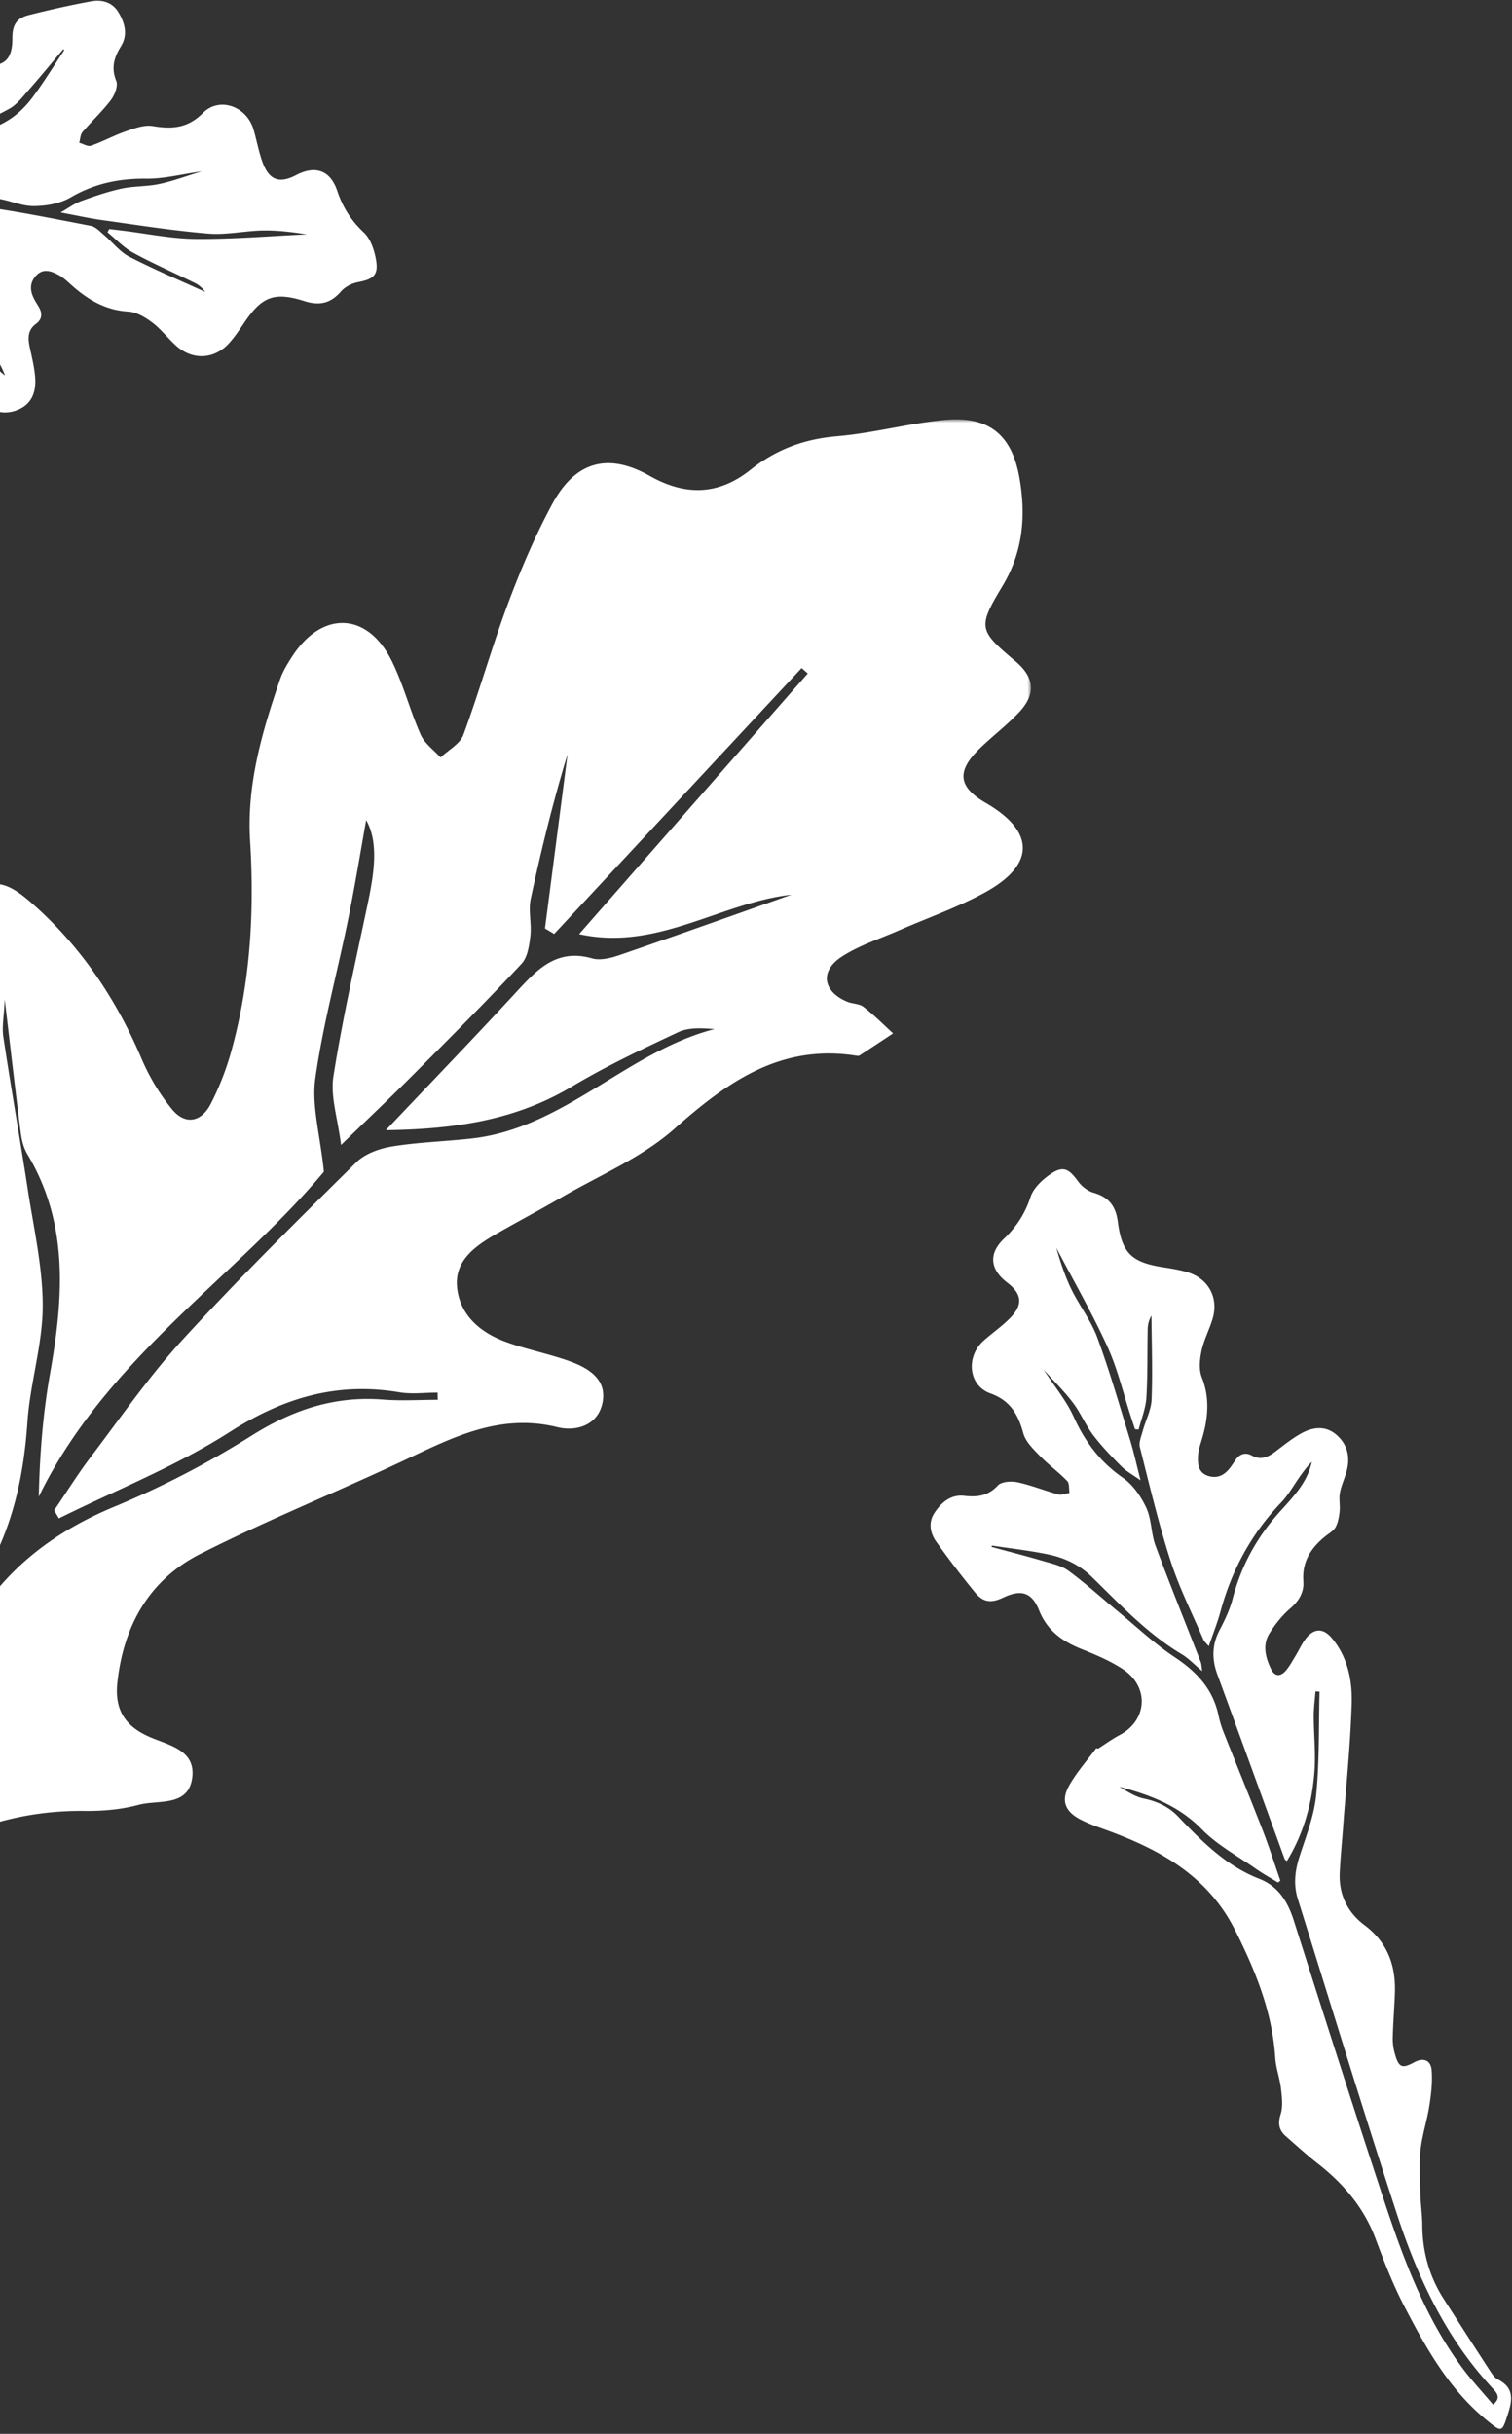 <svg xmlns="http://www.w3.org/2000/svg" xmlns:xlink="http://www.w3.org/1999/xlink" width="220" height="354" viewBox="0 0 220 354">
    <rect x="0" y="0" width="220" height="354" fill="#333333" stroke="none"/>
    <defs>
        <path id="a" d="M0 138.5V277h241V0H0z"/>
    </defs>
    <g fill="none" fill-rule="evenodd">
        <g transform="translate(-91 61)">
            <mask id="b" fill="#fff">
                <use xlink:href="#a"/>
            </mask>
            <path fill="#FFF" d="M206.161 69.133c-8.307 2.93-16.598 5.895-24.93 8.759-1.282.441-2.855.857-4.079.508-5.244-1.499-8.108 1.732-11.154 5.029-6.002 6.502-12.145 12.872-18.854 19.957 10.039-.15 18.904-1.449 27.111-6.37 4.953-2.955 10.206-5.436 15.433-7.884 1.523-.716 3.438-.6 5.277-.45-12.744 3.29-21.892 14.413-35.352 15.911-3.845.433-7.75.533-11.562 1.158-1.84.3-3.954 1.057-5.236 2.331-8.523 8.426-17.072 16.86-25.171 25.694-4.903 5.345-9.065 11.373-13.46 17.168-1.89 2.49-3.538 5.154-5.303 7.735.233.391.458.783.691 1.166 8.316-4.122 17.056-7.577 24.83-12.548 7.817-4.995 15.641-7.326 24.731-5.786 1.798.3 3.688.042 5.536.042l.025 1.049c-2.656 0-5.32.174-7.958-.034-7.067-.558-13.185 1.499-19.195 5.287a133.13 133.13 0 0 1-19.836 10.266c-10.189 4.222-17.864 10.666-22.617 20.774-9.24 19.674-22.541 36.393-37.89 51.67-9.915 9.867-19.296 20.275-28.977 30.382-1.332 1.39-3.005 2.457-4.52 3.672l-.899-1.024c2.689-2.806 5.403-5.587 8.075-8.4 18.204-19.192 37.6-37.36 52.216-59.632 5.211-7.951 8.699-17.051 14.06-24.886 5.269-7.693 7.225-15.878 7.84-24.853.384-5.637 2.207-11.215 2.223-16.827.009-5.712-1.331-11.44-2.197-17.143-1.132-7.36-2.43-14.696-3.538-22.064-.216-1.449.1-2.98.208-5.412.84 7.094 1.54 13.222 2.323 19.333.133 1.082.416 2.231.965 3.155 6.068 10.125 5.253 20.89 3.313 31.872-1.032 5.804-1.506 11.698-1.648 17.951 9.806-20.14 28.834-32.072 41.487-47.267-.583-5.528-1.798-9.641-1.257-13.504 1.09-7.777 3.196-15.412 4.77-23.13 1.032-5.062 1.856-10.174 2.638-14.504 1.89 3.372 1.124 7.902.159 12.48-1.74 8.252-3.621 16.486-4.928 24.804-.458 2.906.624 6.053 1.115 9.966 4.154-4.03 7.409-7.102 10.563-10.274 5.286-5.304 10.572-10.6 15.691-16.07.883-.94 1.124-2.664 1.29-4.07.2-1.774-.316-3.664.05-5.38 1.515-7.076 3.247-14.104 5.361-21.04-1.09 8.452-2.19 16.894-3.288 25.345.45.267.899.533 1.34.8 12.003-12.897 23.998-25.786 36.002-38.675.3.258.599.525.899.783-11.038 12.58-22.076 25.153-33.272 37.917 11.354 2.514 20.52-4.571 30.9-5.737m28.276-13.347c-3.987-2.306-4.295-4.562-.974-7.826 1.881-1.84 4.004-3.439 5.802-5.345 2.397-2.548 2.38-4.988-.5-7.419-5.385-4.546-5.543-4.896-1.89-10.974 2.99-4.978 3.405-10.19 2.473-15.62-1.107-6.443-4.528-9.158-11.03-8.508-5.227.516-10.363 1.923-15.582 2.364-4.753.408-8.84 1.932-12.527 4.871-4.645 3.705-9.465 3.838-14.667.9-6.052-3.431-10.822-2.132-14.168 4.046-2.489 4.604-4.57 9.466-6.41 14.379-2.372 6.336-4.195 12.872-6.542 19.224-.483 1.324-2.18 2.207-3.321 3.298-.99-1.091-2.323-2.032-2.889-3.306-1.565-3.53-2.522-7.343-4.237-10.782-3.546-7.11-10.147-7.294-14.492-.558-.674 1.04-1.34 2.132-1.74 3.297-2.613 7.618-4.87 15.295-4.353 23.521.64 10.291.033 20.507-2.722 30.49a40.53 40.53 0 0 1-2.997 7.71c-1.365 2.656-3.712 3.155-5.66.774-1.806-2.206-3.321-4.762-4.437-7.385-3.746-8.817-9.015-16.56-16.215-22.805-4.403-3.813-6.726-3.347-9.806 1.407C77.53 83.937 73.976 97.1 78.58 111.812c1.848 5.912 3.321 12.031 4.129 18.167 1.023 7.802 1.723 15.803-2.448 23.113-3.845 6.744-9.814 7.652-15.416 2.39-1.814-1.699-3.388-3.663-5.077-5.495-2.231-2.415-3.813-7.069-7.842-5.212-3.787 1.748-2.322 6.203-1.515 9.416 2.273 8.976 5.128 17.801 7.392 26.769 2.506 9.924 3.03 19.466-4.287 28.208-13.593 16.236-26.703 32.871-40.155 49.232-4.195 5.087-8.84 9.808-13.36 14.778A1666.15 1666.15 0 0 0 2.555 277c1.657-1.09 3.23-1.915 4.579-3.03 10.338-8.568 21.018-16.786 30.832-25.92 9.914-9.241 18.704-19.69 28.476-29.099 10.214-9.833 22.026-16.727 36.9-16.552 2.615.033 5.32-.208 7.825-.883 2.839-.766 7.226.342 7.8-3.921.558-4.13-3.53-4.754-6.326-6.011-3.48-1.566-4.986-3.947-4.562-7.869.908-8.317 4.678-14.961 12.087-18.708 9.739-4.93 19.894-9 29.766-13.663 7.05-3.339 13.885-6.81 22.167-4.763 2.689.667 5.919-.224 6.576-3.596.65-3.347-2.014-4.98-4.703-5.962-3.113-1.132-6.41-1.74-9.514-2.897-3.696-1.382-6.634-3.955-6.967-8.035-.3-3.763 2.663-5.853 5.618-7.56 3.114-1.798 6.302-3.463 9.407-5.27 5.618-3.272 11.87-5.862 16.64-10.1 7.749-6.877 15.54-12.364 26.511-10.599.134.017.308.025.408-.05a491.244 491.244 0 0 0 4.87-3.205c-1.424-1.307-2.789-2.69-4.312-3.863-.608-.475-1.598-.425-2.356-.741-3.538-1.474-4.037-4.447-.807-6.545 2.514-1.64 5.477-2.58 8.257-3.796 4.179-1.832 8.524-3.339 12.511-5.512 7.425-4.038 7.4-8.892.2-13.064" mask="url(#b)"/>
        </g>
        <path fill="#FFF" d="M144.36 224.812l-.114.18c2.49.676 4.992 1.313 7.466 2.041 1.288.38 2.71.673 3.754 1.438 2.495 1.83 4.793 3.927 7.185 5.899 2.724 2.244 5.311 4.7 8.238 6.642 3.206 2.126 5.59 4.635 6.403 8.47.169.795.397 1.59.697 2.345 1.906 4.812 3.875 9.6 5.751 14.423.933 2.4 1.711 4.862 2.56 7.295l-.346.273c-1.08-.666-2.195-1.28-3.232-2.007-2.667-1.866-5.628-3.46-7.867-5.752-3.375-3.456-7.54-4.988-11.985-6.182 1.133.685 2.287 1.459 3.548 1.721 1.953.407 3.646 1.195 4.99 2.602 3.477 3.64 6.992 7.19 11.822 9.074 2.765 1.08 4.147 3.317 5.02 6.063 3.963 12.466 7.947 24.926 12.024 37.356 3.143 9.587 6.277 19.204 12.325 27.486 1.42 1.944 3.082 3.71 4.641 5.568.911-.737.857-1.364.158-2.124-1.11-1.206-2.192-2.443-3.193-3.739-5.107-6.604-8.44-14.149-10.995-21.99-4.949-15.177-9.605-30.451-14.375-45.688-.643-2.054-.428-4.054.226-6.102.945-2.958 2.139-5.932 2.441-8.977.497-4.993.363-10.048.495-15.077l-.59-.04c-.09 1.2-.256 2.4-.254 3.598.004 2.724.309 5.464.096 8.167-.36 4.564-1.57 8.93-4.006 12.92-.165-.147-.286-.203-.318-.29-3.266-8.951-6.51-17.91-9.797-26.854-.819-2.23-.792-4.327.33-6.467.755-1.44 1.482-2.948 1.886-4.512 1.244-4.808 3.526-8.969 6.855-12.671 1.92-2.136 4.033-4.252 4.673-7.284-.638.636-1.171 1.35-1.69 2.076-.918 1.284-1.687 2.709-2.765 3.84-4.316 4.53-7.193 9.82-8.826 15.836-.45 1.66-1.095 3.266-1.71 5.073-.376-.448-.656-.662-.777-.943-1.628-3.804-3.513-7.527-4.778-11.45-1.751-5.434-3.066-11.01-4.47-16.55-.176-.7.196-1.564.404-2.328.422-1.55 1.236-3.07 1.3-4.627.163-4.054.007-8.121-.02-12.183a3.938 3.938 0 0 0-.547 1.959c-.07 3.329.013 6.666-.195 9.985-.098 1.555-.731 3.077-1.122 4.613l-.531-.036-.59-1.793c-1.117-3.414-1.938-6.964-3.42-10.212-2.237-4.904-4.936-9.597-7.438-14.38.586 2.035 1.245 4.089 2.179 6.008 1.165 2.396 2.87 4.565 3.781 7.038 1.789 4.849 3.218 9.833 4.737 14.778.583 1.9 1.007 3.847 1.56 5.99-1.054-.75-2.024-1.263-2.768-2.005-1.454-1.45-2.89-2.943-4.13-4.575-1.109-1.463-1.823-3.224-2.93-4.69-1.228-1.628-2.702-3.069-4.274-4.819 1.62 2.49 3.317 4.52 4.368 6.843 1.642 3.625 3.838 6.57 7.148 8.864 1.464 1.015 2.65 2.724 3.415 4.372.785 1.687.692 3.761 1.348 5.53 2.103 5.664 4.378 11.263 6.57 16.893.133.339.128.731.227 1.342-1.174-.979-2.004-1.875-3.01-2.475-5.024-2.994-8.962-7.241-13.09-11.258-1.802-1.754-3.94-2.746-6.297-3.238-2.695-.563-5.445-.867-8.17-1.283m15.385 29.55c1.057-.673 2.072-1.42 3.176-2.004 4.013-2.123 4.344-7.005.473-9.562-1.845-1.219-3.942-2.103-6.008-2.93-2.801-1.122-5.01-2.67-6.194-5.636-1.067-2.67-2.638-3.086-5.238-1.85-1.731.822-2.897.7-4.086-.757a137.034 137.034 0 0 1-5.66-7.41c-.887-1.252-1.145-2.794-.233-4.174.998-1.51 2.37-2.695 4.319-2.473 1.904.217 3.463.028 4.892-1.504.534-.572 1.956-.662 2.864-.468 2.016.433 3.952 1.228 5.949 1.773.482.132 1.074-.139 1.615-.224-.099-.591.01-1.385-.334-1.737-1.278-1.312-2.778-2.408-4.053-3.722-.918-.947-1.997-2.005-2.328-3.2-.758-2.741-1.862-4.757-4.81-5.821-3.202-1.156-3.579-5.35-.951-7.676 1.261-1.116 2.663-2.088 3.841-3.283 1.908-1.936 1.72-3.512-.427-5.15-2.472-1.885-2.773-4.186-.48-6.37 1.84-1.754 3.08-3.664 3.873-6.09.413-1.266 1.65-2.44 2.8-3.248 1.893-1.33 2.74-.922 4.118.984.53.734 1.422 1.418 2.28 1.662 2.196.626 3.208 1.96 3.496 4.184.596 4.602 2.012 5.936 6.603 6.65 1.185.184 2.382.374 3.526.718 3.085.928 4.587 3.726 3.657 6.81-.473 1.564-1.263 3.047-1.6 4.633-.262 1.231-.41 2.71.033 3.823 1.186 2.988.933 5.868.085 8.817-.256.89-.595 1.793-.636 2.701-.05 1.134.055 2.355 1.427 2.82 1.313.445 2.35-.036 3.174-1.066.307-.382.567-.801.845-1.207.614-.897 1.429-1.196 2.4-.665 1.334.728 2.383.202 3.442-.597 1.173-.886 2.329-1.82 3.599-2.547 1.706-.977 3.569-1.293 5.213.085 1.598 1.34 2.07 3.172 1.566 5.19-.277 1.109-.799 2.162-1.011 3.278-.166.87.049 1.806-.042 2.699-.08.779-.218 1.608-.578 2.284-.288.541-.932.903-1.445 1.312-2.116 1.687-3.465 3.699-3.256 6.583.116 1.598-.638 2.86-1.911 3.961-1.173 1.014-2.19 2.286-3.013 3.607-1.05 1.682-.594 3.484.206 5.165.558 1.175 1.405 1.149 2.179.25.56-.65.97-1.435 1.422-2.174.511-.835.907-1.758 1.511-2.516 1.202-1.509 2.542-1.486 3.775 0 2.296 2.767 2.971 6.156 2.863 9.536-.193 6.05-.819 12.086-1.265 18.128-.161 2.176-.386 4.349-.477 6.528-.13 3.122 1.167 5.694 3.604 7.523 3.346 2.51 4.562 5.853 4.426 9.851-.075 2.183-.26 4.363-.313 6.547-.019.803.107 1.638.331 2.412.557 1.925 1.048 2.096 2.813 1.136 1.286-.7 2.39-.33 2.512 1.152.142 1.706-.065 3.468-.33 5.173-.333 2.156-1.05 4.261-1.282 6.422-.224 2.093-.08 4.23-.028 6.346.038 1.527.272 3.05.281 4.577.024 3.866.995 7.44 3.08 10.7 2.232 3.488 4.469 6.974 6.728 10.445.324.498.7 1.074 1.199 1.328 2.336 1.189 2.132 2.917 1.447 5.035-.871 2.69-.848 2.711-3.1.869-5.512-4.511-8.877-10.575-12.062-16.73-1.596-3.082-2.862-6.35-4.078-9.608-1.703-4.564-4.69-8.06-8.465-11.006-1.59-1.24-3.082-2.606-4.602-3.935-1.008-.881-1.177-1.846-.753-3.21.356-1.146.187-2.502.045-3.741-.173-1.497-.733-2.958-.83-4.454-.429-6.687-2.888-12.689-5.851-18.583-3.958-7.873-10.934-11.727-18.757-14.56-1.278-.463-2.573-.918-3.774-1.544-2.184-1.14-2.826-2.718-1.634-4.869 1.092-1.969 2.64-3.686 3.986-5.513l.221.117M9.334 7.32l-.115-.18c-1.664 1.972-3.299 3.97-5.005 5.905-.888 1.006-1.755 2.172-2.89 2.794-2.713 1.487-5.584 2.684-8.382 4.019-3.186 1.52-6.505 2.827-9.502 4.66-3.281 2.006-6.563 3.107-10.381 2.223a14.626 14.626 0 0 0-2.42-.36c-5.167-.306-10.339-.545-15.503-.883-2.57-.17-5.13-.504-7.694-.763l-.1-.43c1.059-.697 2.088-1.447 3.184-2.08 2.818-1.628 5.514-3.639 8.538-4.7 4.559-1.597 7.708-4.725 10.668-8.249-1.1.738-2.289 1.457-3.06 2.489-1.194 1.598-2.624 2.8-4.466 3.422-4.768 1.613-9.471 3.3-13.22 6.88-2.147 2.05-4.759 2.357-7.617 1.987-12.973-1.676-25.95-3.33-38.937-4.89-10.018-1.203-20.058-2.426-30.12-.445-2.362.465-4.665 1.225-7.008 1.853.283 1.137.874 1.353 1.86 1.04 1.56-.495 3.14-.953 4.736-1.313 8.144-1.837 16.39-1.67 24.576-.672 15.848 1.93 31.658 4.165 47.483 6.28 2.134.286 3.856 1.326 5.435 2.784 2.281 2.107 4.473 4.446 7.105 6.007 4.315 2.56 8.953 4.575 13.455 6.82l.285-.517c-1.05-.589-2.066-1.246-3.154-1.751-2.47-1.148-5.082-2.03-7.441-3.365-3.985-2.255-7.43-5.196-10.017-9.091.203-.088.305-.174.398-.166 9.492.823 18.983 1.669 28.478 2.47 2.366.2 4.256 1.112 5.721 3.032.987 1.294 2.046 2.59 3.292 3.617 3.833 3.159 6.639 6.985 8.588 11.567 1.124 2.642 2.148 5.452 4.626 7.314-.307-.847-.729-1.632-1.167-2.409-.776-1.375-1.742-2.673-2.312-4.129-2.282-5.826-5.86-10.67-10.623-14.691-1.313-1.11-2.497-2.373-3.875-3.695.566-.151.877-.315 1.184-.305 4.135.132 8.306-.003 12.396.509 5.665.709 11.275 1.874 16.889 2.944.708.135 1.335.837 1.939 1.348 1.227 1.038 2.26 2.419 3.644 3.134 3.605 1.861 7.357 3.44 11.05 5.13a3.938 3.938 0 0 0-1.544-1.323c-2.988-1.47-6.047-2.804-8.967-4.396-1.368-.746-2.48-1.963-3.707-2.967l.257-.466c.624.074 1.25.148 1.874.224 3.567.43 7.131 1.186 10.701 1.216 5.39.044 10.784-.418 16.176-.664-2.092-.33-4.232-.6-6.366-.565-2.663.044-5.35.672-7.977.453-5.15-.428-10.27-1.24-15.395-1.953-1.968-.274-3.912-.713-6.087-1.117 1.124-.639 2-1.3 2.986-1.661 1.928-.705 3.89-1.376 5.892-1.81 1.794-.387 3.693-.29 5.489-.673 1.994-.425 3.923-1.152 6.173-1.837-2.94.416-5.498 1.095-8.048 1.067-3.978-.045-7.577.701-11.054 2.731-1.538.898-3.589 1.25-5.406 1.248-1.86-.002-3.7-.963-5.582-1.115-6.02-.488-12.057-.793-18.086-1.185-.363-.023-.717-.193-1.312-.362 1.383-.65 2.546-1.023 3.515-1.682 4.837-3.288 10.35-5.061 15.735-7.105 2.351-.892 4.155-2.41 5.597-4.339 1.649-2.205 3.086-4.568 4.615-6.863M-23.95 8.776c.163 1.242.412 2.478.475 3.725.228 4.535 4.513 6.897 8.465 4.47 1.885-1.157 3.573-2.684 5.196-4.207 2.2-2.064 4.537-3.411 7.725-3.232 2.871.162 3.911-1.086 3.89-3.965-.013-1.916.59-2.922 2.413-3.383C7.227 1.423 10.264.74 13.321.185c1.51-.274 3.017.143 3.882 1.554.946 1.541 1.44 3.287.416 4.959-1.001 1.634-1.489 3.126-.704 5.07.293.725-.226 2.052-.787 2.793-1.244 1.644-2.783 3.062-4.12 4.642-.323.381-.329 1.032-.48 1.558.577.16 1.25.595 1.716.432 1.729-.604 3.356-1.5 5.086-2.1 1.246-.432 2.66-.963 3.884-.758 2.804.472 5.098.323 7.308-1.899 2.4-2.414 6.361-.983 7.359 2.381.479 1.616.767 3.297 1.352 4.87.949 2.546 2.456 3.042 4.848 1.789 2.753-1.443 4.966-.745 5.976 2.256.812 2.41 2.019 4.341 3.883 6.085.972.91 1.514 2.526 1.76 3.91.406 2.277-.323 2.873-2.632 3.316-.89.17-1.886.69-2.47 1.365-1.495 1.725-3.132 2.079-5.27 1.4-4.422-1.405-6.23-.685-8.817 3.174-.668.996-1.346 2-2.14 2.892-2.146 2.404-5.316 2.583-7.718.436-1.218-1.09-2.228-2.433-3.523-3.409-1.005-.757-2.282-1.515-3.478-1.584-3.21-.188-5.713-1.635-8.027-3.65-.7-.609-1.374-1.297-2.18-1.717-1.007-.526-2.157-.946-3.159.1-.958 1.002-.96 2.145-.375 3.328.217.44.487.853.737 1.275.553.937.48 1.801-.412 2.458-1.223.9-1.19 2.073-.913 3.371.307 1.438.665 2.88.787 4.338.165 1.959-.337 3.781-2.28 4.688-1.89.883-3.75.535-5.366-.774-.888-.719-1.622-1.637-2.543-2.301-.719-.518-1.658-.719-2.428-1.179-.673-.401-1.366-.877-1.827-1.489-.368-.49-.424-1.226-.578-1.864-.635-2.63-1.888-4.704-4.59-5.733-1.497-.57-2.323-1.787-2.782-3.406-.424-1.491-1.147-2.95-1.995-4.255-1.081-1.662-2.907-2.01-4.77-1.996-1.3.01-1.634.788-1.147 1.869.353.783.891 1.485 1.37 2.208.54.816 1.21 1.564 1.642 2.433.859 1.727.272 2.931-1.596 3.42-3.478.912-6.835.092-9.853-1.435-5.4-2.732-10.607-5.85-15.894-8.808-1.904-1.065-3.778-2.187-5.715-3.19-2.775-1.438-5.654-1.349-8.341.087-3.688 1.971-7.233 1.66-10.799-.153-1.947-.99-3.844-2.08-5.801-3.05a8.122 8.122 0 0 0-2.326-.72c-1.98-.308-2.342.065-2.218 2.07.09 1.46-.711 2.305-2.106 1.79-1.606-.593-3.116-1.525-4.55-2.485-1.813-1.214-3.417-2.753-5.278-3.876-1.802-1.088-3.8-1.862-5.74-2.708-1.4-.61-2.879-1.043-4.266-1.68-3.514-1.612-7.164-2.242-11-1.73-4.104.549-8.209 1.102-12.309 1.683-.588.083-1.27.181-1.71.526-2.065 1.615-3.545.7-5.175-.817-2.07-1.926-2.099-1.914.523-3.177 6.418-3.089 13.335-3.576 20.26-3.862 3.467-.143 6.964.09 10.431.366 4.856.385 9.286-.845 13.552-3.02 1.796-.917 3.665-1.693 5.511-2.508 1.225-.541 2.171-.287 3.228.673.888.807 2.188 1.228 3.371 1.622 1.43.476 2.992.586 4.388 1.13 6.241 2.437 12.72 2.745 19.314 2.55 8.809-.259 15.25-4.952 21.123-10.845.96-.963 1.92-1.945 2.995-2.768 1.955-1.498 3.657-1.413 5.103.577 1.323 1.821 2.225 3.95 3.312 5.942l-.2.151"/>
    </g>
</svg>
